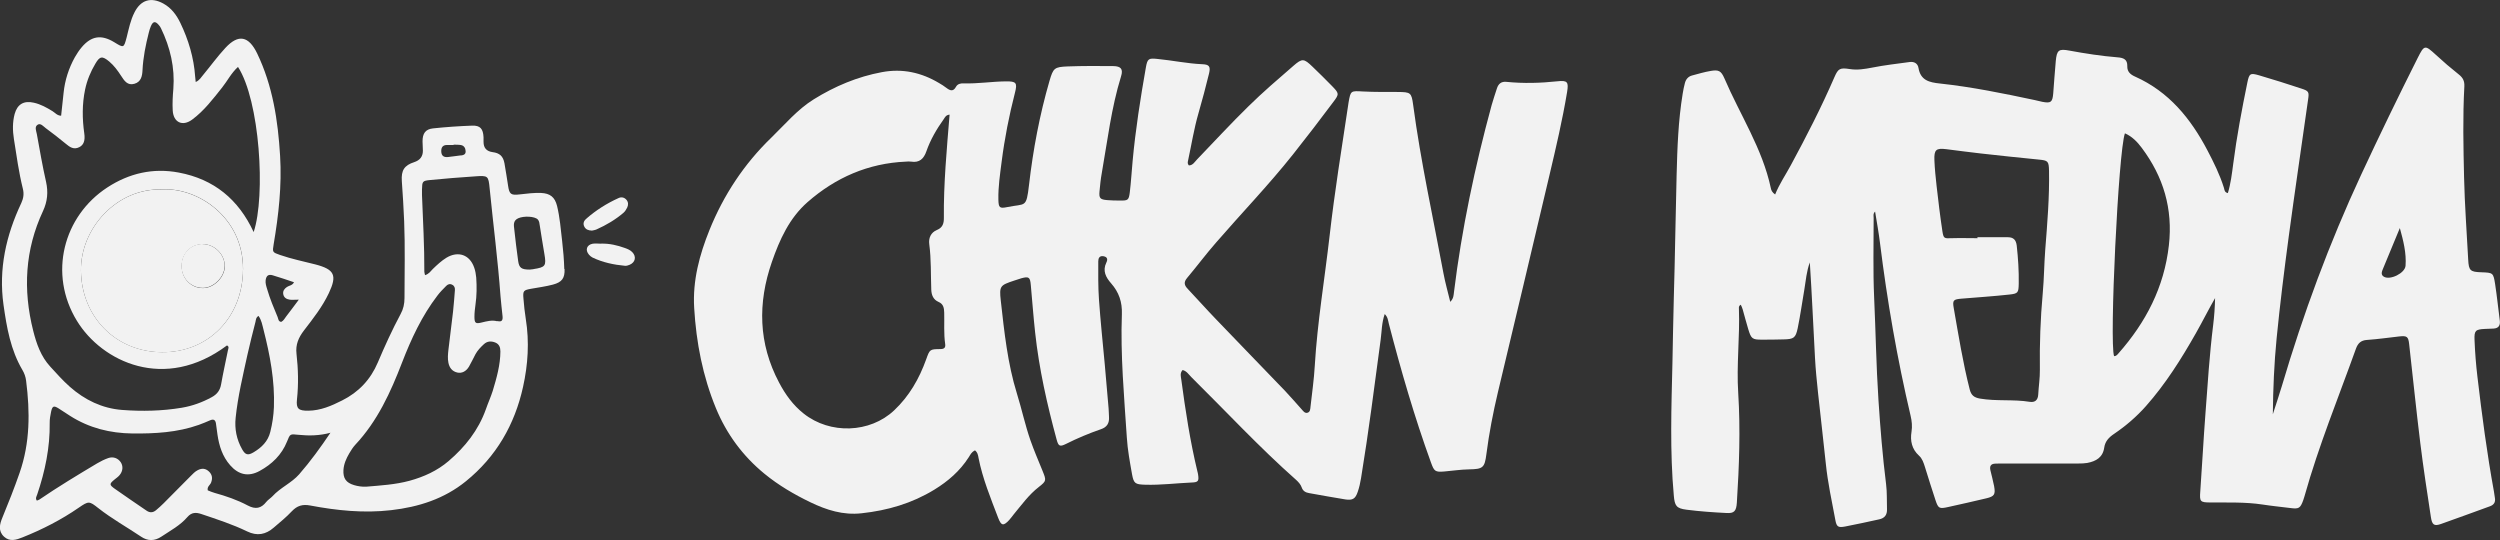 <?xml version="1.0" encoding="UTF-8"?>
<svg id="Layer_1" xmlns="http://www.w3.org/2000/svg" viewBox="0 0 363.16 78.44">
  <rect x="0" y="0" width="363.16" height="78.44" fill="#333333" stroke="none"/>
  <defs>
    <style>
      .cls-1 {
        fill: #f2f2f2;
      }
    </style>
  </defs>
  <path class="cls-1" d="M257.85,28.28c.64-1.58,1.53-2.87,2.27-4.24,2.28-4.21,4.46-8.46,6.36-12.84.54-1.24.8-1.39,2.21-1.17,1.12.18,2.17,0,3.27-.21,1.8-.36,3.63-.56,5.44-.81.66-.09,1.18.2,1.29.87.3,1.8,1.58,2.09,3.1,2.25,4.65.5,9.24,1.44,13.8,2.41.36.07.71.18,1.08.25,1.25.24,1.48.06,1.59-1.21.13-1.57.22-3.14.37-4.71.15-1.6.43-1.81,1.98-1.52,2.33.43,4.66.79,7.01.98.86.06,1.43.31,1.4,1.28-.03.82.48,1.23,1.14,1.52,4.9,2.19,8.06,6.07,10.49,10.69.93,1.77,1.81,3.55,2.41,5.47.08.28.07.65.57.76.42-1.39.59-2.84.78-4.27.51-3.96,1.25-7.88,2.05-11.79.27-1.32.42-1.42,1.7-1.05,2.07.61,4.12,1.25,6.16,1.93,1.07.35,1.13.49.96,1.61-.93,6.61-1.91,13.19-2.8,19.81-.66,4.95-1.28,9.89-1.77,14.86-.36,3.64-.51,7.31-.55,11.03.43-1.37.9-2.72,1.31-4.1,3.1-10.49,6.88-20.72,11.5-30.66,2.66-5.72,5.41-11.39,8.24-17.02.96-1.9,1.04-1.89,2.62-.45,1.08,1,2.2,1.96,3.35,2.87.59.47.84.94.8,1.73-.24,4.41-.14,8.82-.04,13.23.09,3.99.39,7.96.6,11.95.08,1.57.3,1.77,1.89,1.82,1.71.06,1.76.06,2.02,1.72.27,1.76.45,3.54.68,5.31.09.72-.2,1.11-.92,1.15-.42.03-.84.02-1.26.05-1.35.07-1.55.24-1.49,1.62.07,1.78.21,3.56.42,5.33.66,5.58,1.39,11.15,2.4,16.68.06.31.08.63.14.93.11.63-.17,1.01-.74,1.21-2.37.86-4.73,1.73-7.11,2.57-.98.34-1.28.12-1.45-1-.54-3.58-1.1-7.16-1.54-10.76-.59-4.79-1.08-9.6-1.62-14.39-.12-1.07-.31-1.22-1.43-1.1-1.57.18-3.13.4-4.7.51-.87.06-1.3.47-1.59,1.25-2.55,7.12-5.43,14.13-7.47,21.42-.06.2-.12.41-.19.6-.43,1.18-.64,1.31-1.85,1.15-1.36-.17-2.71-.3-4.06-.51-2.51-.38-5.03-.28-7.55-.3-1.54,0-1.61-.13-1.5-1.61.27-3.76.46-7.54.75-11.31.32-4.29.59-8.58,1.12-12.85.16-1.29.25-2.59.28-3.92-.97,1.68-1.82,3.4-2.77,5.07-2.13,3.76-4.41,7.39-7.29,10.64-1.37,1.54-2.92,2.87-4.62,4.02-.74.5-1.29,1.07-1.42,1.97-.2,1.45-1.2,2.01-2.48,2.25-.41.07-.84.08-1.25.08-3.78,0-7.57,0-11.35,0-.26,0-.53,0-.78.02-.63.03-.81.38-.68.96.18.77.39,1.53.54,2.31.22,1.21.04,1.49-1.14,1.77-1.84.43-3.68.86-5.53,1.26-1.3.29-1.44.22-1.85-1.01-.54-1.6-1.02-3.2-1.53-4.81-.19-.6-.38-1.21-.87-1.65-1.03-.94-1.29-2.14-1.08-3.45.13-.8.05-1.56-.13-2.33-1.95-8.29-3.4-16.67-4.45-25.12-.18-1.49-.46-2.99-.71-4.55-.32.32-.21.65-.21.93,0,3.84-.1,7.68.07,11.51.23,4.98.3,9.96.63,14.95.27,4.08.6,8.17,1.11,12.23.15,1.19.09,2.41.13,3.62.03.79-.32,1.3-1.13,1.47-1.64.35-3.28.73-4.94,1.04-1.01.19-1.25.06-1.43-.93-.51-2.73-1.11-5.45-1.39-8.23-.35-3.4-.76-6.78-1.12-10.18-.18-1.73-.36-3.45-.45-5.18-.25-4.61-.45-9.22-.75-13.84-.48,1.28-.58,2.64-.8,3.96-.32,1.86-.58,3.74-.96,5.59-.3,1.42-.57,1.6-2.05,1.63-1.05.03-2.1.04-3.16.04-1.38,0-1.55-.13-1.97-1.51-.29-.96-.54-1.92-.81-2.88-.06-.24-.18-.46-.28-.69-.31.17-.28.4-.27.58.15,4.09-.37,8.17-.1,12.27.33,5.29.14,10.6-.2,15.9-.08,1.23-.38,1.58-1.51,1.51-1.94-.1-3.88-.23-5.8-.48-1.49-.19-1.72-.57-1.85-2.06-.58-6.39-.35-12.82-.2-19.21.07-3.15.11-6.3.2-9.45.18-5.98.25-11.97.41-17.95.1-3.92.24-7.87.88-11.76.08-.52.19-1.03.32-1.54.14-.54.47-.95,1.02-1.1.91-.24,1.83-.52,2.75-.67,1.13-.19,1.49-.02,1.97,1.08,2.27,5.3,5.52,10.19,6.74,15.93.06.3.15.61.68.98h0ZM287.25,34.58v-.12h4.41c.83,0,1.2.39,1.3,1.23.2,1.83.32,3.65.29,5.5-.03,1.33-.08,1.46-1.39,1.6-2.29.25-4.59.4-6.89.59-1.2.1-1.36.22-1.17,1.32.7,3.98,1.33,7.97,2.33,11.88.21.82.62,1.17,1.49,1.32,2.4.41,4.83.08,7.22.47.76.12,1.19-.24,1.24-1.04.06-1.2.26-2.41.24-3.61-.05-3.73.08-7.45.42-11.16.19-2.09.2-4.19.36-6.28.3-3.82.62-7.63.55-11.46-.03-1.42-.15-1.51-1.49-1.64-2.81-.28-5.63-.57-8.44-.89-1.67-.18-3.33-.42-4.99-.62-1.48-.18-1.79.07-1.73,1.6.05,1.25.18,2.51.32,3.76.25,2.19.51,4.37.84,6.55.17,1.09.27,1.06,1.35,1.02,1.25-.04,2.52,0,3.77,0v-.02ZM308.67,19.38c-.95,2.69-2.27,30.39-1.57,32.36.3,0,.47-.21.64-.41,3.98-4.51,6.63-9.59,7.32-15.69.6-5.31-.79-9.95-3.93-14.15-.65-.87-1.4-1.66-2.45-2.12h0ZM348.61,33.13c-.82,1.97-1.64,3.95-2.45,5.92-.17.4-.35.85.12,1.14.91.56,3.08-.51,3.16-1.58.14-1.86-.33-3.67-.83-5.49Z"/>
  <path class="cls-1" d="M141.6,65.45c-.51.23-.66.65-.89.99-1.27,1.98-2.99,3.47-5,4.7-3.26,1.99-6.78,3.01-10.55,3.42-2.69.3-5.09-.47-7.44-1.6-2.36-1.14-4.62-2.46-6.67-4.14-3.16-2.59-5.5-5.77-7.05-9.52-1.92-4.66-2.86-9.53-3.16-14.56-.24-4,.77-7.73,2.23-11.35,2.05-5.07,5.02-9.57,8.97-13.39,1.99-1.93,3.78-4.09,6.18-5.58,3.06-1.9,6.34-3.28,9.89-3.94,2.98-.56,5.74.05,8.31,1.59.36.21.72.43,1.05.69.53.4.99.6,1.4-.15.22-.41.66-.52,1.09-.5,2.06.07,4.09-.27,6.14-.29,1.52-.02,1.71.2,1.34,1.64-.85,3.31-1.51,6.66-1.94,10.05-.23,1.82-.51,3.64-.47,5.49.03,1.16.16,1.32,1.3,1.08,2.66-.55,2.75.21,3.15-3.22.59-5.12,1.54-10.18,2.98-15.13.54-1.85.71-2,2.63-2.08,2.21-.08,4.41-.07,6.62-.05,1.13.02,1.47.43,1.14,1.49-1.42,4.59-1.97,9.35-2.8,14.05-.16.88-.25,1.77-.33,2.66-.09.99.08,1.18,1.12,1.27.63.06,1.26.06,1.89.06,1.12.02,1.25-.06,1.39-1.2.18-1.51.27-3.04.41-4.55.42-4.55,1.13-9.06,1.92-13.56.23-1.31.41-1.39,1.66-1.26,2.2.21,4.36.68,6.57.77.99.04,1.19.35.95,1.35-.47,1.94-.99,3.87-1.54,5.79-.66,2.28-1.02,4.61-1.52,6.92-.05.2-.07.42.13.64.58,0,.85-.52,1.19-.87,2.48-2.57,4.89-5.2,7.45-7.7,2.09-2.06,4.33-3.98,6.55-5.9,1.28-1.12,1.53-1.06,2.76.12.95.9,1.88,1.84,2.8,2.77,1.08,1.11,1.13,1.19.23,2.37-1.92,2.57-3.87,5.11-5.86,7.62-3.53,4.44-7.47,8.53-11.18,12.81-1.45,1.66-2.77,3.43-4.19,5.12-.54.64-.41,1.08.1,1.61,1.37,1.45,2.69,2.94,4.08,4.38,3.34,3.49,6.71,6.95,10.06,10.44.83.87,1.61,1.8,2.42,2.69.2.22.41.54.77.48.46-.09.45-.54.49-.89.22-1.98.51-3.96.62-5.95.38-6.35,1.44-12.61,2.16-18.92.72-6.31,1.73-12.59,2.68-18.87.03-.16.05-.31.07-.47.31-1.73.31-1.68,2.12-1.58,1.68.09,3.36.06,5.04.07,1.85.02,1.98.08,2.22,1.87,1.1,8.23,2.89,16.34,4.41,24.5.25,1.33.62,2.64.98,4.12.5-.5.48-.97.54-1.41,1.13-9.19,3.04-18.23,5.47-27.16.22-.81.51-1.61.76-2.41.21-.69.64-1.06,1.39-.98,2.46.25,4.93.18,7.39-.08,1.48-.16,1.67.08,1.42,1.58-.67,4.04-1.61,8.04-2.55,12.02-2.47,10.54-5,21.06-7.5,31.58-.7,2.96-1.28,5.95-1.67,8.98-.25,1.97-.5,2.18-2.51,2.21-1.22.02-2.41.21-3.61.31-1.33.11-1.47-.03-1.93-1.3-2.4-6.62-4.36-13.38-6.13-20.2-.11-.44-.13-.93-.59-1.37-.44,1.26-.43,2.52-.59,3.74-.9,6.71-1.75,13.43-2.85,20.11-.11.67-.26,1.35-.48,1.98-.34,1.01-.74,1.25-1.78,1.1-1.76-.28-3.52-.61-5.28-.92-.5-.08-.9-.3-1.07-.81-.16-.46-.48-.8-.84-1.13-5.32-4.71-10.14-9.91-15.18-14.89-.39-.39-.7-.91-1.29-1.05-.42.46-.25.95-.19,1.39.6,4.48,1.28,8.94,2.34,13.33.04.16.08.3.1.46.14.94.03,1.13-.94,1.16-2.25.1-4.5.39-6.76.32-1.42-.05-1.65-.15-1.9-1.55-.31-1.75-.64-3.52-.75-5.3-.39-5.97-.94-11.94-.72-17.93.06-1.75-.42-3.17-1.56-4.47-.76-.86-1.28-1.82-.7-3.01.23-.46.17-.83-.41-.93-.58-.1-.76.28-.76.75,0,1.84-.03,3.68.1,5.51.22,3.14.55,6.27.84,9.4.19,2.14.38,4.28.56,6.43.04.42.03.84.06,1.25.06.9-.28,1.49-1.18,1.79-1.73.6-3.43,1.31-5.08,2.14-.88.43-1.08.33-1.34-.61-1.39-5.12-2.56-10.3-3.13-15.58-.25-2.3-.42-4.59-.63-6.9-.1-1.15-.29-1.27-1.37-.98-.35.1-.7.22-1.05.34-2.03.68-2.18.76-1.94,2.92.51,4.54.98,9.09,2.34,13.48.7,2.25,1.19,4.57,1.97,6.81.52,1.49,1.15,2.93,1.74,4.39.58,1.43.61,1.49-.54,2.39-1.43,1.11-2.47,2.57-3.61,3.94-.23.29-.44.59-.69.86-.84.9-1.15.83-1.6-.35-1.08-2.84-2.25-5.67-2.84-8.67-.07-.4-.13-.84-.58-1.16l.02.04ZM137.94,16.65c-.54.06-.66.38-.83.63-1.04,1.46-1.95,3-2.54,4.7-.38,1.09-1.01,1.69-2.21,1.5-.26-.04-.53-.02-.78,0-5.46.24-10.19,2.31-14.26,5.87-2.65,2.32-4.06,5.44-5.19,8.69-2.08,5.98-1.97,11.85,1.04,17.53.91,1.73,2.02,3.28,3.59,4.52,3.81,3.02,9.61,2.85,13.14-.49,2.19-2.07,3.63-4.59,4.64-7.4.52-1.44.51-1.48,2.06-1.49.56,0,.78-.21.7-.74-.22-1.51-.1-3.04-.14-4.56-.02-.66-.11-1.25-.82-1.55-.77-.33-1.03-1-1.06-1.78-.08-2.2,0-4.4-.29-6.6-.12-.9.22-1.7,1.11-2.07.83-.34,1.02-.95,1.01-1.75-.05-4.98.42-9.94.83-14.99v-.02Z"/>
  <path class="cls-1" d="M23.58,27.53c4.99-.32,11.77,3.93,11.72,11.62-.05,6.98-5.07,12.06-11.75,12.02-6.71-.04-11.69-5.09-11.79-11.82-.09-6.14,5.19-12.06,11.83-11.82ZM32.65,38.67c.02-1.71-1.49-3.22-3.2-3.2-1.73,0-3.04,1.37-3.06,3.14-.02,1.83,1.35,3.25,3.11,3.24,1.57,0,3.14-1.59,3.16-3.16h0Z"/>
  <path class="cls-1" d="M82.01,39.08c.05,1.34-.38,1.91-1.68,2.26-1.05.28-2.14.42-3.2.61-1.09.2-1.19.3-1.09,1.43.08.99.18,1.98.34,2.97.53,3.31.32,6.6-.4,9.85-1.21,5.49-3.9,10.14-8.29,13.7-3.15,2.56-6.86,3.75-10.88,4.21-3.98.46-7.88.05-11.75-.68-1.12-.21-1.9.03-2.67.84-.8.86-1.73,1.6-2.62,2.37-1.17,1.02-2.42,1.26-3.88.55-2.12-1.03-4.37-1.75-6.61-2.51-.82-.28-1.45-.27-2.06.43-1.05,1.22-2.47,1.97-3.79,2.85-.98.65-1.97.65-2.93,0-2.07-1.39-4.25-2.6-6.22-4.15-1.32-1.04-1.4-1.05-2.84-.06-2.55,1.76-5.29,3.16-8.17,4.31-.9.36-1.85.67-2.68-.1-.9-.83-.63-1.84-.24-2.78.88-2.14,1.73-4.28,2.49-6.47,1.54-4.4,1.53-8.89.95-13.43-.07-.54-.25-1.06-.53-1.53-1.72-2.92-2.28-6.16-2.75-9.47-.73-5.22.37-10.09,2.58-14.78.32-.69.42-1.35.23-2.09-.59-2.38-.92-4.81-1.3-7.22-.19-1.22-.21-2.45.11-3.64.39-1.41,1.34-1.97,2.79-1.63.99.22,1.85.7,2.71,1.23.38.23.66.64,1.25.66.12-1.12.25-2.22.36-3.34.19-1.83.74-3.54,1.63-5.15.29-.51.62-1.01,1-1.46,1.4-1.65,2.84-1.86,4.69-.75,1.43.88,1.42.88,1.84-.69.31-1.23.55-2.48,1.14-3.63.92-1.81,2.39-2.25,4.18-1.28,1.17.64,1.91,1.65,2.47,2.8,1.19,2.47,1.97,5.07,2.16,7.82.02.22.05.44.08.78.56-.24.79-.69,1.1-1.05,1.07-1.29,2.06-2.66,3.19-3.88,1.92-2.09,3.41-1.75,4.64.79,2.26,4.71,3.02,9.73,3.33,14.89.26,4.34-.22,8.59-.94,12.84-.19,1.14-.18,1.15.94,1.54,1.67.58,3.41.93,5.12,1.37,2.8.73,3.18,1.58,1.96,4.17-.94,1.99-2.29,3.7-3.62,5.43-.78,1.02-1.23,2.05-1.08,3.37.25,2.21.31,4.42.07,6.64-.15,1.37.25,1.66,1.66,1.64,1.77-.02,3.36-.71,4.9-1.49,2.4-1.2,4.14-3.04,5.19-5.53,1.01-2.38,2.08-4.73,3.3-7.01.41-.74.57-1.51.57-2.34,0-3.72.1-7.44-.05-11.16-.08-1.95-.2-3.89-.34-5.84-.1-1.54.35-2.27,1.81-2.74q1.25-.41,1.25-1.65c0-.45-.05-.9-.05-1.37,0-1.14.42-1.76,1.52-1.88,1.89-.2,3.79-.33,5.69-.4,1.17-.04,1.59.46,1.65,1.68,0,.23,0,.45,0,.68,0,.88.44,1.37,1.32,1.49,1.01.13,1.53.58,1.72,1.62.19,1.07.35,2.15.52,3.22.18,1.26.4,1.46,1.69,1.3,1.04-.12,2.08-.25,3.12-.21,1.3.06,1.99.6,2.31,1.88.41,1.68.54,3.4.74,5.11.16,1.35.27,2.7.31,4.07v-.02ZM77.5,39.09c1.74-.27,1.88-.47,1.58-2.2-.24-1.37-.45-2.76-.67-4.13-.05-.31-.06-.63-.29-.88-.45-.47-2.03-.54-2.85-.17-.78.36-.63,1.03-.56,1.64.16,1.52.35,3.04.56,4.56.14,1.01.48,1.25,1.68,1.25.11,0,.33-.03.56-.06h0ZM72.27,46.64c.67.18.79-.18.73-.73-.1-.94-.21-1.89-.29-2.84-.38-5.24-1.06-10.45-1.58-15.69-.18-1.87-.23-1.89-2.13-1.76-2.17.15-4.34.31-6.5.53-1.14.11-1.17.2-1.2,1.37v.81c.14,3.71.36,7.42.34,11.14,0,.13.06.26.1.5.58-.17.82-.58,1.13-.89.62-.6,1.25-1.19,1.98-1.64,1.7-1.02,3.38-.45,4.03,1.42.17.46.25.97.3,1.46.09,1.31.08,2.63-.11,3.94-.08.58-.15,1.17-.15,1.76,0,.92.17,1.05,1.04.83.76-.18,1.49-.39,2.28-.18v-.02ZM72.69,51.06c0-.59-.16-1.07-.76-1.31-.6-.23-1.15-.2-1.64.25-.47.43-.91.89-1.22,1.45-.32.59-.6,1.22-.94,1.8-.42.71-1.05,1.01-1.69.87-.75-.17-1.15-.69-1.3-1.41-.13-.63-.07-1.26,0-1.9.23-1.85.46-3.68.67-5.53.12-1.03.18-2.08.27-3.12.03-.33-.06-.64-.4-.8-.33-.18-.64-.06-.87.18-.44.45-.9.9-1.27,1.4-2.25,2.94-3.8,6.27-5.13,9.71-1.67,4.34-3.58,8.53-6.81,11.97-.33.36-.6.79-.86,1.23-.44.75-.79,1.53-.85,2.41-.07,1.23.38,1.86,1.54,2.21.57.17,1.15.25,1.74.23,2.12-.18,4.25-.3,6.32-.86,2.08-.57,4.02-1.45,5.67-2.86,2.41-2.06,4.34-4.49,5.42-7.53.31-.9.71-1.77,1-2.68.56-1.86,1.1-3.75,1.11-5.72v.02ZM66.93,22.59c.39-.05.74-.15.71-.63-.02-.43-.21-.8-.68-.89-.35-.06-.71-.04-1.07-.06v.05h-.94c-.63,0-.87.34-.85.94.02.66.4.87.97.81.63-.06,1.25-.17,1.87-.24h0ZM47.94,62.88c-1.54.41-3.07.44-4.6.28-1.2-.13-1.2-.15-1.64.97-.78,1.95-2.2,3.31-4,4.29-1.61.88-3.05.55-4.26-.83-1.12-1.27-1.61-2.81-1.85-4.46-.07-.54-.15-1.08-.22-1.61-.08-.54-.36-.68-.86-.46-.54.23-1.08.47-1.63.66-3.13,1.11-6.37,1.28-9.64,1.25-3.25-.04-6.27-.79-9.03-2.54-.57-.36-1.13-.75-1.71-1.11-.69-.43-.9-.35-1.08.5-.11.53-.21,1.07-.2,1.61.05,3.58-.67,7.02-1.81,10.39-.09.28-.31.56-.06.9.13-.05.26-.07.37-.15,2.73-1.86,5.56-3.57,8.41-5.27.51-.3,1.04-.56,1.6-.76.73-.25,1.4.02,1.8.59.38.56.34,1.3-.16,1.89-.19.24-.47.42-.71.62-.79.65-.82.77.04,1.38,1.51,1.08,3.06,2.1,4.59,3.16.48.33.93.3,1.37-.06.38-.32.76-.66,1.11-1.01,1.32-1.31,2.62-2.64,3.93-3.96.31-.31.63-.66,1.04-.86.59-.3,1.13-.26,1.62.21.48.46.54,1,.3,1.61-.14.36-.6.58-.48,1.12.31.12.64.28.99.37,1.66.46,3.3,1.02,4.82,1.83,1.13.6,1.95.43,2.7-.53.25-.31.63-.53.9-.82,1.14-1.25,2.76-1.92,3.87-3.18,1.63-1.87,3.09-3.88,4.53-6.02l-.03-.03ZM43.39,43.53c-.6,0-.96.05-1.31,0-.47-.07-.86-.3-.94-.83-.06-.46.18-.76.54-1.01.31-.22.78-.2,1.03-.69-1.06-.35-2.07-.71-3.1-1.01-.63-.18-.92.06-1.02.69-.06.46.09.9.22,1.33.4,1.38.96,2.72,1.52,4.05.11.27.09.65.52.7.35-.17.51-.52.72-.79.58-.74,1.13-1.5,1.83-2.43ZM39.79,59.14c.14-3.84-.57-7.57-1.51-11.25-.18-.68-.29-1.4-.73-2-.38.23-.37.57-.44.87-.4,1.58-.81,3.16-1.16,4.74-.66,3.04-1.4,6.08-1.72,9.19-.17,1.62.14,3.16.94,4.57.46.83.85.93,1.67.44,1.15-.68,2.09-1.59,2.42-2.95.3-1.19.48-2.39.53-3.62h0ZM36.84,33.74c1.78-5.33.89-19.15-2.27-24.02-1,.92-1.54,2.04-2.3,2.99-1.33,1.67-2.62,3.38-4.35,4.66-1.41,1.05-2.74.41-2.83-1.33-.06-1.04,0-2.08.09-3.12.24-3.1-.45-6.03-1.8-8.82-.08-.17-.18-.31-.3-.45-.52-.62-.86-.57-1.17.17-.13.3-.21.6-.29.9-.46,1.8-.83,3.63-.92,5.49-.04.83-.2,1.68-1.17,1.96-1.01.3-1.48-.45-1.93-1.14-.5-.77-1.02-1.49-1.73-2.09-1.01-.84-1.37-.79-2.01.3-.7,1.17-1.22,2.43-1.5,3.77-.44,2.11-.42,4.24-.12,6.36.15,1.05-.08,1.69-.73,2.01-.79.4-1.37,0-1.96-.5-.94-.78-1.91-1.53-2.9-2.26-.35-.26-.75-.77-1.17-.51-.51.3-.21.92-.13,1.37.42,2.32.82,4.64,1.34,6.94.33,1.49.2,2.85-.44,4.23-2.63,5.62-2.93,11.44-1.43,17.39.48,1.9,1.12,3.75,2.49,5.23.92,1,1.83,2.03,2.84,2.92,2.16,1.91,4.7,3.14,7.58,3.36,2.89.22,5.8.16,8.68-.32,1.53-.26,2.97-.78,4.34-1.53.78-.42,1.22-1,1.37-1.88.29-1.65.66-3.29.99-4.94.05-.23.22-.54-.14-.7-9.07,6.79-18.18,2.34-21.79-3.56-4.2-6.84-1.97-15.23,4.41-19.39,3.16-2.06,6.63-2.87,10.39-2.16,5.09.96,8.66,3.88,10.87,8.65h0ZM35.31,39.14c.05-7.69-6.73-11.95-11.72-11.62-6.63-.24-11.92,5.68-11.83,11.82.1,6.73,5.08,11.78,11.79,11.82,6.69.04,11.72-5.05,11.75-12.02Z"/>
  <path class="cls-1" d="M29.43,35.46c1.72,0,3.23,1.49,3.2,3.2-.02,1.59-1.59,3.16-3.16,3.16-1.76,0-3.13-1.41-3.11-3.24.02-1.78,1.33-3.13,3.06-3.14h0Z"/>
  <g>
    <path class="cls-1" d="M87.35,35.39c1.19-.03,2.33.24,3.44.64.39.14.77.3,1.05.59.64.65.46,1.5-.39,1.85-.2.08-.44.16-.66.14-1.62-.15-3.21-.48-4.7-1.19-.19-.09-.38-.25-.53-.42-.59-.68-.34-1.44.55-1.6.4-.06.81,0,1.22,0Z"/>
    <path class="cls-1" d="M85.98,33.5c-.54-.02-.9-.18-1.1-.58-.22-.42-.08-.82.24-1.11,1.43-1.26,3.03-2.27,4.76-3.05.41-.18.81-.08,1.11.25.3.34.3.76.12,1.14-.14.28-.31.56-.54.76-1.17,1-2.49,1.78-3.9,2.41-.24.11-.52.14-.68.18h0Z"/>
  </g>
</svg>